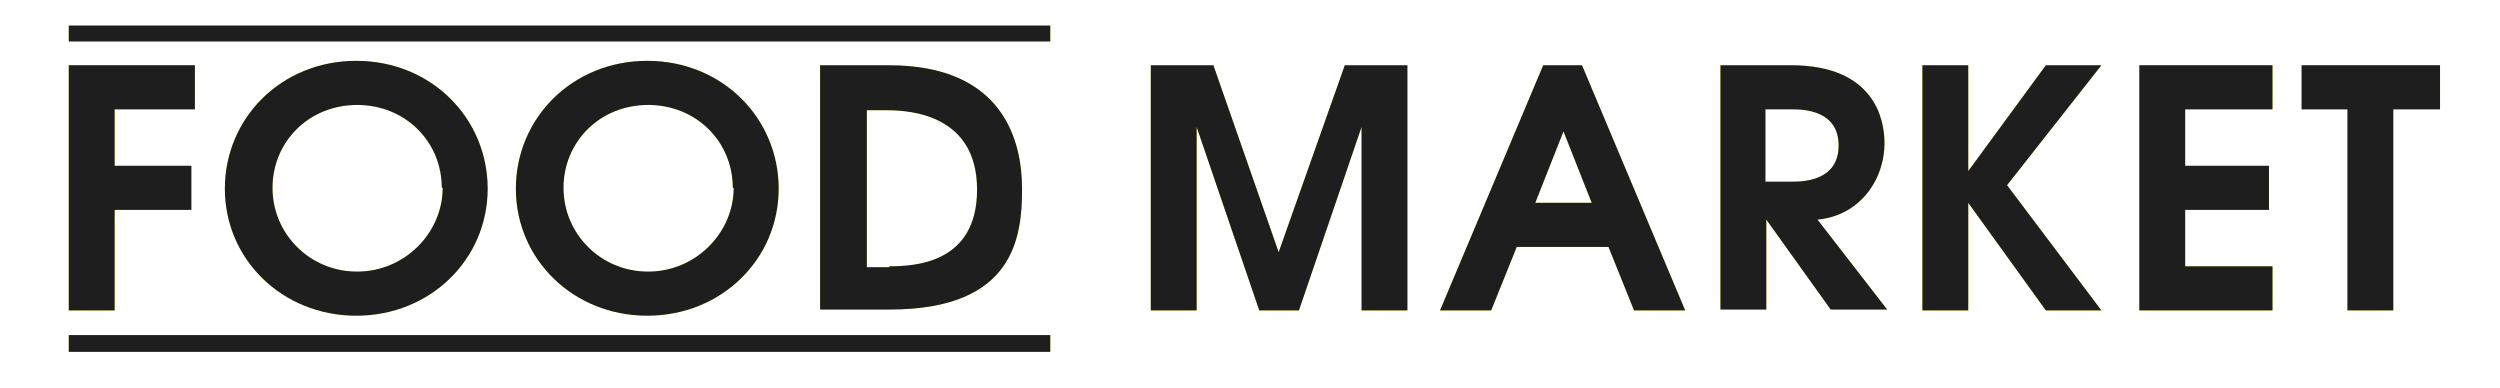 <?xml version="1.0" encoding="UTF-8"?>
<svg id="food-m-svg" xmlns="http://www.w3.org/2000/svg" version="1.1" viewBox="0 0 283.5 44">
  <!-- Generator: Adobe Illustrator 29.6.1, SVG Export Plug-In . SVG Version: 2.1.1 Build 9)  -->
  <defs>
    <style>
      .st0 {
        fill: #1e1e1e;
      }

      .st1 {
        fill: #fbed19;
      }
    </style>
  </defs>
  <polygon class="st1" points="7.8 7.4 22.1 7.4 22.1 12.4 13 12.4 13 18.8 21.7 18.8 21.7 23.8 13 23.8 13 35.2 7.8 35.2 7.8 7.4 7.8 7.4"/>
  <polygon class="st0" points="7.8 7.4 22.1 7.4 22.1 12.4 13 12.4 13 18.8 21.7 18.8 21.7 23.8 13 23.8 13 35.2 7.8 35.2 7.8 7.4 7.8 7.4"/>
  <path class="st1" d="M50.1,21.3c0-5.2-4.1-9.4-9.6-9.4s-9.6,4.2-9.6,9.4,4.2,9.5,9.6,9.5,9.7-4.4,9.7-9.5h-.1ZM55.3,21.4c0,8-6.5,14.4-14.9,14.4s-14.9-6.4-14.9-14.4,6.4-14.5,14.9-14.5,14.9,6.5,14.9,14.5h0Z"/>
  <path class="st0" d="M50.1,21.3c0-5.2-4.1-9.4-9.6-9.4s-9.6,4.2-9.6,9.4,4.2,9.5,9.6,9.5,9.7-4.4,9.7-9.5h-.1ZM55.3,21.4c0,8-6.5,14.4-14.9,14.4s-14.9-6.4-14.9-14.4,6.4-14.5,14.9-14.5,14.9,6.5,14.9,14.5h0Z"/>
  <path class="st1" d="M83.1,21.3c0-5.2-4.1-9.4-9.6-9.4s-9.6,4.2-9.6,9.4,4.2,9.5,9.6,9.5,9.7-4.4,9.7-9.5h0ZM88.3,21.4c0,8-6.5,14.4-14.9,14.4s-14.9-6.4-14.9-14.4,6.4-14.5,14.9-14.5,14.9,6.5,14.9,14.5h0Z"/>
  <path class="st0" d="M83.1,21.3c0-5.2-4.1-9.4-9.6-9.4s-9.6,4.2-9.6,9.4,4.2,9.5,9.6,9.5,9.7-4.4,9.7-9.5h0ZM88.3,21.4c0,8-6.5,14.4-14.9,14.4s-14.9-6.4-14.9-14.4,6.4-14.5,14.9-14.5,14.9,6.5,14.9,14.5h0Z"/>
  <path class="st1" d="M100.8,30.2c2.9,0,10-.3,10-8.7s-7.4-9-10.2-9h-2.3v17.8h2.6,0ZM93,7.4h7.8c13,0,15.1,8.6,15.1,14s-.8,13.7-15,13.7h-7.9V7.4h0Z"/>
  <path class="st0" d="M100.8,30.2c2.9,0,10-.3,10-8.7s-7.4-9-10.2-9h-2.3v17.8h2.6,0ZM93,7.4h7.8c13,0,15.1,8.6,15.1,14s-.8,13.7-15,13.7h-7.9V7.4h0Z"/>
  <polygon class="st1" points="130.5 7.4 137.6 7.4 145 28.6 152.5 7.4 159.6 7.4 159.6 35.2 154.4 35.2 154.4 14.4 147.3 35.2 142.8 35.2 135.7 14.4 135.7 35.2 130.5 35.2 130.5 7.4 130.5 7.4"/>
  <polygon class="st0" points="130.5 7.4 137.6 7.4 145 28.6 152.5 7.4 159.6 7.4 159.6 35.2 154.4 35.2 154.4 14.4 147.3 35.2 142.8 35.2 135.7 14.4 135.7 35.2 130.5 35.2 130.5 7.4 130.5 7.4"/>
  <path class="st1" d="M180.5,23l-3.2-8.1-3.2,8.1h6.4ZM175.2,7.4h4.2l11.7,27.8h-5.8l-2.9-7.2h-10.4l-2.9,7.2h-5.8l11.7-27.8h.2Z"/>
  <path class="st0" d="M180.5,23l-3.2-8.1-3.2,8.1h6.4ZM175.2,7.4h4.2l11.7,27.8h-5.8l-2.9-7.2h-10.4l-2.9,7.2h-5.8l11.7-27.8h.2Z"/>
  <path class="st1" d="M200.2,20.6h3.1c1.2,0,5.2-.1,5.2-4.1s-4-4.1-5.2-4.1h-3.1v8.3h0ZM194.9,7.4h8.2c9.5,0,10.6,6.2,10.6,8.8,0,4.4-3,8.3-7.6,8.7l7.9,10.2h-6.4l-7.3-10.2h0v10.2h-5.2V7.4h-.2Z"/>
  <path class="st0" d="M200.2,20.6h3.1c1.2,0,5.2-.1,5.2-4.1s-4-4.1-5.2-4.1h-3.1v8.3h0ZM194.9,7.4h8.2c9.5,0,10.6,6.2,10.6,8.8,0,4.4-3,8.3-7.6,8.7l7.9,10.2h-6.4l-7.3-10.2h0v10.2h-5.2V7.4h-.2Z"/>
  <polygon class="st1" points="218 7.4 223.2 7.4 223.2 19.4 232 7.4 238.3 7.4 227.6 21 238.3 35.2 232 35.2 223.2 23 223.2 35.2 218 35.2 218 7.4 218 7.4"/>
  <polygon class="st0" points="218 7.4 223.2 7.4 223.2 19.4 232 7.4 238.3 7.4 227.6 21 238.3 35.2 232 35.2 223.2 23 223.2 35.2 218 35.2 218 7.4 218 7.4"/>
  <polygon class="st1" points="242.6 7.4 257.7 7.4 257.7 12.4 247.8 12.4 247.8 18.8 257.3 18.8 257.3 23.8 247.8 23.8 247.8 30.2 257.7 30.2 257.7 35.2 242.6 35.2 242.6 7.4 242.6 7.4"/>
  <polygon class="st0" points="242.6 7.4 257.7 7.4 257.7 12.4 247.8 12.4 247.8 18.8 257.3 18.8 257.3 23.8 247.8 23.8 247.8 30.2 257.7 30.2 257.7 35.2 242.6 35.2 242.6 7.4 242.6 7.4"/>
  <polygon class="st1" points="266.2 12.4 261 12.4 261 7.4 276.7 7.4 276.7 12.4 271.4 12.4 271.4 35.2 266.2 35.2 266.2 12.4 266.2 12.4"/>
  <polygon class="st0" points="266.2 12.4 261 12.4 261 7.4 276.7 7.4 276.7 12.4 271.4 12.4 271.4 35.2 266.2 35.2 266.2 12.4 266.2 12.4"/>
  <polygon class="st1" points="7.8 4.7 119.1 4.7 119.1 2.9 7.8 2.9 7.8 4.7 7.8 4.7"/>
  <polygon class="st0" points="7.8 4.7 119.1 4.7 119.1 2.9 7.8 2.9 7.8 4.7 7.8 4.7"/>
  <polygon class="st1" points="7.8 39.9 119.1 39.9 119.1 38 7.8 38 7.8 39.9 7.8 39.9"/>
  <polygon class="st0" points="7.8 39.9 119.1 39.9 119.1 38 7.8 38 7.8 39.9 7.8 39.9"/>
</svg>